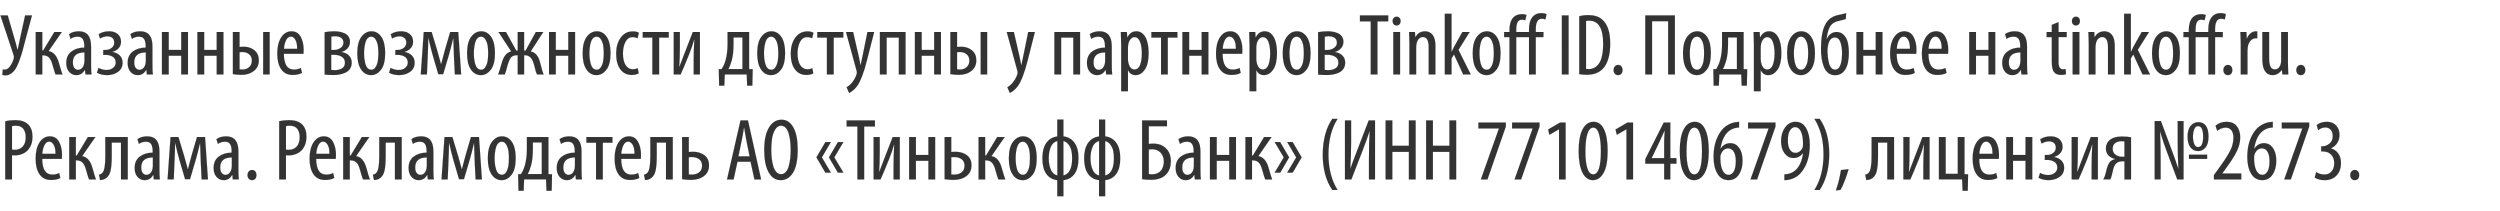 <svg width="486.257" height="41" viewBox="0 0 486.257 41" xmlns="http://www.w3.org/2000/svg"><g fill="#333" stroke="#000"><path d="M.085 2.992H1.5l1.362 4.7q.204.647.528 1.993h.05q.086-.324.23-1.073.146-.75.197-.954l1.021-4.666h1.329l-1.38 5.143q-.034.12-.213.809-.178.69-.28 1.047-.103.358-.29.962-.187.605-.392 1.107-.204.503-.425.945-.392.767-.963 1.21-.57.442-1.2.442-.392 0-.613-.085l.068-1.056q.17.034.358.034.613 0 1.08-.672.47-.673.708-1.473.102-.29-.017-.664zM6.948 6.228h1.277v3.576h.187l2.163-3.576h1.448L9.45 9.94q1.448.239 2.01 2.333.476 1.703.68 2.197h-1.344q-.17-.409-.597-1.924-.238-.903-.655-1.346-.417-.442-1.184-.442h-.136v3.712H6.948zM17.71 9.02v3.577q0 1.345.086 1.873H16.62l-.085-.868h-.05q-.563 1.004-1.636 1.004-.851 0-1.404-.647-.554-.647-.554-1.703 0-1.464.996-2.222.997-.758 2.512-.775v-.255q0-.903-.29-1.388-.289-.486-1.021-.486-.75 0-1.362.426l-.29-.92q.766-.544 1.924-.544 2.35 0 2.35 2.929zm-1.277 2.845v-1.67q-2.265 0-2.265 1.925 0 .75.298 1.107t.707.357q.443 0 .766-.323.324-.324.443-.92.051-.221.051-.476zM20.077 10.672l.017-.953h.443q.664 0 1.175-.392.511-.391.511-1.039 0-.596-.366-.91-.366-.316-.945-.316-.698 0-1.465.426l-.255-.834q.851-.562 2.043-.562 1.022 0 1.66.545.64.545.64 1.498 0 .732-.469 1.243-.468.511-1.218.715v.018q.886.136 1.44.68.553.546.553 1.397 0 1.158-.894 1.788-.894.63-2.137.63-1.107 0-1.942-.46l.29-.936q.783.409 1.55.409.8 0 1.302-.418.503-.417.503-1.013 0-.783-.58-1.15-.578-.366-1.379-.366zM29.648 9.02v3.577q0 1.345.085 1.873h-1.175l-.085-.868h-.051q-.562 1.004-1.635 1.004-.852 0-1.405-.647t-.553-1.703q0-1.464.996-2.222t2.512-.775v-.255q0-.903-.29-1.388-.29-.486-1.022-.486-.749 0-1.362.426l-.29-.92q.767-.544 1.925-.544 2.35 0 2.35 2.929zm-1.277 2.845v-1.67q-2.265 0-2.265 1.925 0 .75.298 1.107t.706.357q.443 0 .767-.323.323-.324.443-.92.05-.221.05-.476zM31.504 6.228h1.311v3.49h2.435v-3.49h1.312v8.242H35.25v-3.627h-2.435v3.627h-1.311zM38.4 6.228h1.312v3.49h2.435v-3.49h1.311v8.242h-1.31v-3.627h-2.436v3.627h-1.311zM45.298 6.228h1.294V9.14q.409-.051.783-.051 1.26 0 2.112.698.851.698.851 1.941 0 1.295-.92 2.027-.97.8-2.434.8-.835 0-1.686-.136zm1.294 3.917v3.337q.306.051.579.051.766 0 1.294-.476.528-.477.528-1.26 0-.801-.536-1.244-.537-.442-1.32-.442-.205 0-.545.034zm4.598-3.917h1.26v8.242h-1.26zM59.023 10.468H55.21q.017 3.065 1.941 3.065.783 0 1.362-.306l.222.954q-.699.391-1.822.391-1.448 0-2.214-1.098-.767-1.099-.767-3.04 0-1.992.767-3.167.766-1.175 2.01-1.175 1.174 0 1.762 1.047.587 1.047.587 2.58 0 .34-.034.75zm-3.797-.97h2.571q.017-1.159-.349-1.772t-.877-.613q-.596 0-.945.724-.35.724-.4 1.66zM63.144 14.504V6.262q.903-.17 1.856-.17.562 0 1.065.093.502.094.97.307.469.213.75.63.28.417.28 1.013 0 .715-.46 1.243-.459.528-1.174.715v.035q.92.153 1.447.69.528.536.528 1.37 0 .681-.323 1.175-.324.494-.877.75-.554.255-1.141.366-.588.11-1.235.11-.868 0-1.686-.085zm1.294-7.39v2.605h.58q.664 0 1.226-.392.562-.391.562-1.005 0-1.277-1.703-1.277-.256 0-.665.068zm-.017 3.541v2.947q.46.05.665.05.851 0 1.43-.348.579-.35.579-1.116 0-.766-.622-1.15-.621-.383-1.49-.383zM72.187 14.606h-.017q-1.175 0-1.925-1.081-.749-1.081-.749-3.159 0-2.129.8-3.202.8-1.072 1.959-1.072 1.175 0 1.916 1.081.74 1.081.74 3.159 0 2.197-.808 3.235-.81 1.04-1.916 1.04zm.034-1.039h.017q.528 0 .851-.562.324-.561.417-1.226.094-.664.094-1.43 0-.766-.094-1.422-.093-.656-.425-1.226-.332-.57-.877-.57-.409 0-.707.314-.298.316-.434.835-.136.52-.196 1.022t-.06 1.047q0 .579.06 1.09.06.51.204 1.022.145.51.435.808.29.298.715.298zM76.887 10.672l.017-.953h.443q.664 0 1.175-.392.51-.391.51-1.039 0-.596-.366-.91-.366-.316-.945-.316-.698 0-1.464.426L76 6.654q.852-.562 2.044-.562 1.022 0 1.66.545.639.545.639 1.498 0 .732-.469 1.243-.468.511-1.217.715v.018q.885.136 1.439.68.553.546.553 1.397 0 1.158-.894 1.788-.894.63-2.137.63-1.107 0-1.941-.46l.29-.936q.783.409 1.549.409.8 0 1.303-.418.502-.417.502-1.013 0-.783-.579-1.15-.579-.366-1.38-.366zM81.842 14.47l.58-8.242h1.532l1.09 3.61q.408 1.396.732 2.64h.034q.426-1.686.698-2.64l1.056-3.61h1.567l.562 8.242h-1.226l-.17-3.542q-.086-1.754-.12-3.474h-.034q-.426 1.788-.817 3.167l-1.124 3.798h-.954l-1.073-3.661q-.442-1.584-.834-3.304h-.051q0 1.192-.102 3.542l-.154 3.474zM93.541 14.606h-.017q-1.175 0-1.924-1.081-.75-1.081-.75-3.159 0-2.129.801-3.202.8-1.072 1.958-1.072 1.175 0 1.916 1.081.741 1.081.741 3.159 0 2.197-.809 3.235-.809 1.04-1.916 1.04zm.034-1.039h.017q.528 0 .852-.562.323-.561.417-1.226.094-.664.094-1.43 0-.766-.094-1.422-.094-.656-.426-1.226-.332-.57-.877-.57-.408 0-.706.314-.298.316-.435.835-.136.52-.195 1.022-.06.502-.06 1.047 0 .579.06 1.09.06.51.204 1.022.145.51.434.808.29.298.715.298zM96.964 6.228h1.448l2.01 3.627h.272V6.228h1.243v3.627h.29l1.992-3.627h1.447l-2.452 3.78q1.396.273 1.856 2.248.375 1.584.664 2.214h-1.277q-.255-.443-.562-1.822-.272-1.039-.715-1.473-.443-.434-1.107-.434h-.136v3.729h-1.243v-3.73h-.137q-.817 0-1.166.426-.35.426-.69 1.567-.306 1.26-.528 1.737h-1.277q.153-.324.681-2.146.545-2.043 1.856-2.316zM106.79 6.228h1.311v3.49h2.435v-3.49h1.312v8.242h-1.312v-3.627h-2.435v3.627h-1.311zM116.02 14.606h-.017q-1.175 0-1.924-1.081-.75-1.081-.75-3.159 0-2.129.8-3.202.801-1.072 1.959-1.072 1.175 0 1.916 1.081.74 1.081.74 3.159 0 2.197-.808 3.235-.81 1.04-1.916 1.04zm.034-1.039h.017q.528 0 .851-.562.324-.561.418-1.226.093-.664.093-1.43 0-.766-.093-1.422-.094-.656-.426-1.226-.332-.57-.877-.57-.409 0-.707.314-.298.316-.434.835-.136.52-.196 1.022t-.06 1.047q0 .579.06 1.09.06.51.204 1.022.145.51.435.808.29.298.715.298zM124.04 13.26l.188 1.006q-.528.306-1.362.306-1.38 0-2.197-1.081-.818-1.082-.818-3.091 0-1.84.877-3.065.877-1.226 2.376-1.226.732 0 1.158.272l-.255 1.056q-.443-.221-.937-.221-.937 0-1.422.928-.485.928-.485 2.256 0 1.448.52 2.265.518.817 1.421.817.51 0 .937-.221zM125.011 6.228h5.058v1.09h-1.873v7.152h-1.312V7.318h-1.873zM131.04 6.228h1.192v2.827q0 2.435-.12 3.95h.034q.273-.783 1.227-3.218l1.379-3.56h1.38v8.243h-1.21v-2.725q0-1.975.136-4.019h-.05q-.341 1.244-.988 2.861-1.022 2.555-1.635 3.883h-1.345zM141.513 6.228h4.189v7.22l.698.017-.068 3.202h-1.005l-.085-2.197h-4.274l-.086 2.197h-1.004l-.068-3.202.545-.017q.527-.8.783-1.754.375-1.38.375-3.065zm1.158 1.056v1.209q0 2.026-.358 3.27-.256.97-.647 1.668h2.742V7.284zM149.976 14.606h-.017q-1.175 0-1.924-1.081-.75-1.081-.75-3.159 0-2.129.8-3.202.801-1.072 1.96-1.072 1.174 0 1.915 1.081.74 1.081.74 3.159 0 2.197-.808 3.235-.809 1.04-1.916 1.04zm.034-1.039h.017q.528 0 .852-.562.323-.561.417-1.226.093-.664.093-1.43 0-.766-.093-1.422-.094-.656-.426-1.226-.332-.57-.877-.57-.409 0-.707.314-.298.316-.434.835-.136.52-.196 1.022t-.06 1.047q0 .579.06 1.09.06.51.205 1.022.144.51.434.808.29.298.715.298zM157.997 13.26l.187 1.006q-.528.306-1.362.306-1.38 0-2.197-1.081-.817-1.082-.817-3.091 0-1.84.877-3.065.877-1.226 2.375-1.226.732 0 1.158.272l-.255 1.056q-.443-.221-.937-.221-.936 0-1.422.928-.485.928-.485 2.256 0 1.448.52 2.265.519.817 1.421.817.511 0 .937-.221zM158.967 6.228h5.058v1.09h-1.873v7.152h-1.311V7.318h-1.874zM164.553 6.228h1.38l1.09 4.734q.084.358.187.92.102.562.153.783h.034q.102-.562.358-1.686l.97-4.751h1.294l-1.345 5.296q-.97 3.917-2.043 5.313-.682.869-1.482 1.243l-.477-1.107q.647-.374 1.158-1.038.494-.648.75-1.397.085-.238.085-.409 0-.204-.034-.306zM171.143 6.228h4.99v8.242h-1.311V7.318h-2.367v7.152h-1.312zM177.955 6.228h1.311v3.49h2.435v-3.49h1.312v8.242H181.7v-3.627h-2.435v3.627h-1.311zM184.852 6.228h1.294V9.14q.409-.051.783-.051 1.26 0 2.112.698.851.698.851 1.941 0 1.295-.92 2.027-.97.8-2.434.8-.835 0-1.686-.136zm1.294 3.917v3.337q.307.051.579.051.766 0 1.294-.476.528-.477.528-1.26 0-.801-.536-1.244-.537-.442-1.32-.442-.204 0-.545.034zm4.598-3.917h1.26v8.242h-1.26zM195.819 6.228h1.379l1.09 4.734q.085.358.187.92t.153.783h.035q.102-.562.357-1.686l.97-4.751h1.295l-1.345 5.296q-.971 3.917-2.044 5.313-.681.869-1.481 1.243l-.477-1.107q.647-.374 1.158-1.038.494-.648.75-1.397.084-.238.084-.409 0-.204-.034-.306zM205.083 6.228h4.99v8.242h-1.312V7.318h-2.367v7.152h-1.311zM216.237 9.02v3.577q0 1.345.085 1.873h-1.175l-.085-.868h-.051q-.562 1.004-1.635 1.004-.852 0-1.405-.647-.554-.647-.554-1.703 0-1.464.997-2.222.996-.758 2.511-.775v-.255q0-.903-.29-1.388-.289-.486-1.02-.486-.75 0-1.363.426l-.29-.92q.767-.544 1.925-.544 2.35 0 2.35 2.929zm-1.278 2.845v-1.67q-2.264 0-2.264 1.925 0 .75.298 1.107t.706.357q.443 0 .767-.323.323-.324.442-.92.051-.221.051-.476zM218.076 17.74V8.8q0-.256-.068-2.572h1.175l.068 1.039h.034q.596-1.175 1.737-1.175 1.107 0 1.745 1.115.639 1.115.639 3.125 0 2.146-.74 3.21-.742 1.064-1.797 1.064-1.005 0-1.448-.936h-.034v4.07zm1.311-8.396v2.112q0 .409.068.681.307 1.38 1.192 1.38.766 0 1.107-.886.34-.886.34-2.265 0-1.396-.357-2.273-.358-.877-1.09-.877-.443 0-.8.46-.358.46-.409 1.038-.051.204-.051.63zM223.95 6.228h5.059v1.09h-1.874v7.152h-1.31V7.318h-1.874zM229.98 6.228h1.31v3.49h2.436v-3.49h1.31v8.242h-1.31v-3.627h-2.436v3.627h-1.31zM241.61 10.468h-3.814q.017 3.065 1.94 3.065.784 0 1.363-.306l.222.954q-.699.391-1.823.391-1.447 0-2.213-1.098-.767-1.099-.767-3.04 0-1.992.767-3.167.766-1.175 2.01-1.175 1.174 0 1.762 1.047.587 1.047.587 2.58 0 .34-.034.75zm-3.797-.97h2.571q.017-1.159-.35-1.772-.365-.613-.876-.613-.596 0-.945.724-.35.724-.4 1.66zM243.04 17.74V8.8q0-.256-.068-2.572h1.175l.069 1.039h.034q.596-1.175 1.737-1.175 1.107 0 1.745 1.115.639 1.115.639 3.125 0 2.146-.741 3.21-.74 1.064-1.797 1.064-1.004 0-1.447-.936h-.034v4.07zm1.312-8.396v2.112q0 .409.068.681.306 1.38 1.192 1.38.766 0 1.107-.886.34-.886.34-2.265 0-1.396-.357-2.273-.358-.877-1.09-.877-.443 0-.8.46-.358.46-.41 1.038-.05.204-.05.63zM252.185 14.606h-.017q-1.175 0-1.924-1.081-.75-1.081-.75-3.159 0-2.129.801-3.202.8-1.072 1.958-1.072 1.175 0 1.916 1.081.74 1.081.74 3.159 0 2.197-.808 3.235-.809 1.04-1.916 1.04zm.034-1.039h.017q.528 0 .852-.562.323-.561.417-1.226.094-.664.094-1.43 0-.766-.094-1.422-.094-.656-.426-1.226-.332-.57-.877-.57-.408 0-.706.314-.298.316-.435.835-.136.52-.196 1.022t-.06 1.047q0 .579.06 1.09.06.51.205 1.022.145.51.434.808.29.298.715.298zM256.374 14.504V6.262q.903-.17 1.857-.17.562 0 1.064.093.502.094.97.307.469.213.75.63.28.417.28 1.013 0 .715-.459 1.243-.46.528-1.175.715v.035q.92.153 1.448.69.527.536.527 1.37 0 .681-.323 1.175-.324.494-.877.75-.554.255-1.141.366-.588.11-1.235.11-.868 0-1.686-.085zm1.295-7.39v2.605h.579q.664 0 1.226-.392.562-.391.562-1.005 0-1.277-1.703-1.277-.256 0-.664.068zm-.017 3.541v2.947q.46.05.664.05.851 0 1.43-.348.58-.35.58-1.116 0-.766-.622-1.15-.622-.383-1.49-.383zM266.609 14.47V4.167h-2.095V2.992h5.5v1.175h-2.094V14.47zM272.314 14.47h-1.312V6.228h1.312zm-.681-9.52h-.017q-.324 0-.537-.238-.213-.238-.213-.613 0-.374.222-.613.221-.238.545-.238.357 0 .57.23.213.23.213.621 0 .392-.213.622-.213.23-.57.23zM274.136 14.47V8.357q0-.562-.034-1.278-.034-.715-.034-.851h1.14l.069.988h.034q.613-1.124 1.89-1.124.903 0 1.448.698.545.698.545 2.146v5.534h-1.312V9.157q0-1.958-1.14-1.958-.426 0-.776.349-.349.349-.45.996-.069.255-.069.732v5.194zM282.327 2.686v7.373h.034q.392-.834.443-.92l1.635-2.911h1.413l-2.18 3.474 2.384 4.768h-1.464l-1.788-3.883-.477.767v3.116h-1.311V2.686zM289.139 14.606h-.017q-1.175 0-1.925-1.081-.749-1.081-.749-3.159 0-2.129.8-3.202.8-1.072 1.959-1.072 1.175 0 1.915 1.081.741 1.081.741 3.159 0 2.197-.809 3.235-.809 1.04-1.915 1.04zm.034-1.039h.017q.528 0 .851-.562.324-.561.417-1.226.094-.664.094-1.43 0-.766-.094-1.422-.093-.656-.425-1.226-.332-.57-.877-.57-.41 0-.707.314-.298.316-.434.835-.137.52-.196 1.022-.06.502-.06 1.047 0 .579.06 1.09.06.51.204 1.022.145.51.434.808.29.298.716.298zM298.709 14.47h-1.311V7.216h-2.487v7.254h-1.31V7.216h-1.04v-.988h1.04v-.409q0-1.618.749-2.418.613-.647 1.702-.647.477 0 .852.153l-.239 1.039q-.272-.12-.63-.12-.613 0-.868.495-.256.493-.256 1.481v.426h2.487v-.511q0-1.652.732-2.47.63-.697 1.652-.697.613 0 1.022.204l-.205 1.022q-.34-.137-.732-.137-1.158 0-1.158 2.061v.528h1.499v.988h-1.499zM303.784 2.992h1.31V14.47h-1.31zM307.172 14.419V3.163q.716-.222 1.772-.222 1.72 0 2.69.869 1.55 1.345 1.55 4.649 0 3.337-1.38 4.853-1.106 1.226-3.167 1.226-.937 0-1.465-.12zm1.312-10.337v9.332q.187.034.494.034.579 0 1.055-.23.477-.23.903-.766.426-.536.656-1.541.23-1.005.23-2.418 0-4.479-2.725-4.479-.392 0-.613.068zM314.716 14.606h-.017q-.357 0-.604-.272-.247-.273-.247-.715 0-.426.255-.707.256-.281.613-.281.392 0 .63.272.239.273.239.716 0 .46-.23.723-.23.264-.639.264zM320.012 2.992h5.756V14.47h-1.31V4.133h-3.134V14.47h-1.312zM330.043 14.606h-.017q-1.175 0-1.925-1.081-.749-1.081-.749-3.159 0-2.129.8-3.202.8-1.072 1.959-1.072 1.175 0 1.916 1.081.74 1.081.74 3.159 0 2.197-.809 3.235-.808 1.04-1.915 1.04zm.034-1.039h.017q.528 0 .851-.562.324-.561.417-1.226.094-.664.094-1.43 0-.766-.094-1.422-.093-.656-.425-1.226-.332-.57-.877-.57-.409 0-.707.314-.298.316-.434.835-.136.52-.196 1.022t-.06 1.047q0 .579.06 1.09.06.51.204 1.022.145.51.435.808.289.298.715.298zM334.947 6.228h4.19v7.22l.697.017-.068 3.202h-1.004l-.086-2.197h-4.274l-.085 2.197h-1.005l-.068-3.202.545-.017q.528-.8.783-1.754.375-1.38.375-3.065zm1.158 1.056v1.209q0 2.026-.358 3.27-.255.97-.647 1.668h2.742V7.284zM341.146 17.74V8.8q0-.256-.068-2.572h1.175l.068 1.039h.034q.596-1.175 1.737-1.175 1.107 0 1.745 1.115.639 1.115.639 3.125 0 2.146-.74 3.21-.742 1.064-1.797 1.064-1.005 0-1.448-.936h-.034v4.07zm1.311-8.396v2.112q0 .409.068.681.307 1.38 1.192 1.38.766 0 1.107-.886.34-.886.34-2.265 0-1.396-.357-2.273-.358-.877-1.09-.877-.443 0-.8.46-.358.46-.409 1.038-.051.204-.051.63zM350.29 14.606h-.017q-1.175 0-1.924-1.081-.75-1.081-.75-3.159 0-2.129.801-3.202.8-1.072 1.959-1.072 1.175 0 1.915 1.081.741 1.081.741 3.159 0 2.197-.809 3.235-.809 1.04-1.916 1.04zm.034-1.039h.017q.528 0 .852-.562.323-.561.417-1.226.094-.664.094-1.43 0-.766-.094-1.422-.094-.656-.426-1.226-.332-.57-.877-.57-.408 0-.706.314-.298.316-.435.835-.136.52-.195 1.022-.06.502-.06 1.047 0 .579.06 1.09.06.51.204 1.022.145.51.434.808.29.298.715.298zM359.077 2.55l-.068 1.14q-.187.086-.732.213-.545.128-.766.196-1.192.239-1.72 1.346-.392.902-.511 2.145h.051q.204-.579.715-.97.511-.392 1.158-.392 1.09 0 1.746.988.655.987.655 3.065 0 2.128-.706 3.235-.707 1.107-1.967 1.107-.8 0-1.371-.468-.57-.468-.852-1.26-.28-.792-.4-1.592-.119-.8-.119-1.72 0-3.185.783-4.7.716-1.482 2.3-1.89.17-.052.868-.197.698-.144.936-.246zm-.783 7.85v-.017q0-.51-.06-.988-.06-.477-.195-.987-.137-.511-.435-.818-.298-.306-.706-.306-.8 0-1.175.92-.273.714-.273 1.753 0 .477.051.988.051.51.188 1.15.136.638.45 1.047.316.408.776.408.425 0 .715-.323.29-.324.426-.852.136-.527.187-.996.051-.468.051-.979zM361.087 6.228h1.311v3.49h2.435v-3.49h1.312v8.242h-1.312v-3.627h-2.435v3.627h-1.311zM372.718 10.468h-3.815q.017 3.065 1.942 3.065.783 0 1.362-.306l.221.954q-.698.391-1.822.391-1.447 0-2.214-1.098-.766-1.099-.766-3.04 0-1.992.766-3.167.767-1.175 2.01-1.175 1.175 0 1.762 1.047.588 1.047.588 2.58 0 .34-.034.75zm-3.798-.97h2.572q.017-1.159-.35-1.772-.365-.613-.876-.613-.596 0-.945.724-.35.724-.4 1.66zM378.9 10.468h-3.815q.017 3.065 1.941 3.065.784 0 1.363-.306l.22.954q-.697.391-1.821.391-1.448 0-2.214-1.098-.766-1.099-.766-3.04 0-1.992.766-3.167.766-1.175 2.01-1.175 1.174 0 1.762 1.047.587 1.047.587 2.58 0 .34-.034.75zm-3.798-.97h2.571q.017-1.159-.349-1.772t-.877-.613q-.596 0-.945.724t-.4 1.66zM383.02 6.228h1.312v3.49h2.435v-3.49h1.311v8.242h-1.311v-3.627h-2.435v3.627h-1.312zM394.26 9.02v3.577q0 1.345.085 1.873h-1.175l-.085-.868h-.051q-.562 1.004-1.635 1.004-.852 0-1.405-.647-.554-.647-.554-1.703 0-1.464.997-2.222.996-.758 2.512-.775v-.255q0-.903-.29-1.388-.29-.486-1.022-.486-.749 0-1.362.426l-.29-.92q.767-.544 1.925-.544 2.35 0 2.35 2.929zm-1.277 2.845v-1.67q-2.265 0-2.265 1.925 0 .75.298 1.107t.706.357q.443 0 .767-.323.323-.324.442-.92.052-.221.052-.476zM399.079 4.831l1.311-.527v1.924h1.584v.988h-1.584v4.904q0 1.362.852 1.362.323 0 .528-.05l.068 1.004q-.375.136-.97.136-.87 0-1.295-.494-.494-.545-.494-2.077V7.216h-1.005v-.988h1.005zM404.443 14.47h-1.311V6.228h1.311zm-.681-9.52h-.017q-.324 0-.536-.238-.213-.238-.213-.613 0-.374.221-.613.221-.238.545-.238.358 0 .57.23.213.23.213.621 0 .392-.212.622-.213.23-.571.23zM406.265 14.47V8.357q0-.562-.034-1.278-.034-.715-.034-.851h1.141l.068.988h.034q.613-1.124 1.89-1.124.903 0 1.448.698.545.698.545 2.146v5.534h-1.311V9.157q0-1.958-1.141-1.958-.426 0-.775.349-.35.349-.451.996-.068.255-.068.732v5.194zM414.456 2.686v7.373h.034q.392-.834.443-.92l1.635-2.911h1.413l-2.18 3.474 2.385 4.768h-1.465l-1.788-3.883-.477.767v3.116h-1.31V2.686zM421.268 14.606h-.017q-1.175 0-1.924-1.081-.75-1.081-.75-3.159 0-2.129.8-3.202.801-1.072 1.96-1.072 1.174 0 1.915 1.081.74 1.081.74 3.159 0 2.197-.808 3.235-.81 1.04-1.916 1.04zm.034-1.039h.017q.528 0 .852-.562.323-.561.417-1.226.093-.664.093-1.43 0-.766-.093-1.422-.094-.656-.426-1.226-.332-.57-.877-.57-.409 0-.707.314-.298.316-.434.835-.136.52-.196 1.022t-.06 1.047q0 .579.06 1.09.06.51.205 1.022.144.51.434.808.29.298.715.298zM430.838 14.47h-1.31V7.216h-2.487v7.254h-1.311V7.216h-1.04v-.988h1.04v-.409q0-1.618.749-2.418.613-.647 1.703-.647.477 0 .851.153l-.238 1.039q-.273-.12-.63-.12-.613 0-.869.495-.255.493-.255 1.481v.426h2.486v-.511q0-1.652.732-2.47.63-.697 1.652-.697.613 0 1.022.204l-.204 1.022q-.34-.137-.733-.137-1.158 0-1.158 2.061v.528h1.499v.988h-1.499zM433.325 14.606h-.017q-.358 0-.605-.272-.247-.273-.247-.715 0-.426.256-.707.255-.281.613-.281.391 0 .63.272.238.273.238.716 0 .46-.23.723-.23.264-.638.264zM435.828 14.47V8.357q0-.41-.034-1.218-.034-.809-.034-.911h1.175l.068 1.294h.034q.204-.613.69-1.022.485-.408 1.047-.408.187 0 .273.017v1.345q-.086-.017-.273-.017-.613 0-1.047.494-.434.494-.537 1.226-.05.34-.05.75v4.563zM445.007 6.228v5.994q0 .545.034 1.388l.034.86h-1.141l-.102-.868h-.034q-.222.374-.69.69-.468.314-1.064.314-2.01 0-2.01-3.167V6.228h1.311v5.023q0 1.073.239 1.66.238.588.868.588.511 0 .81-.357.297-.358.365-.75.068-.29.068-.732V6.228zM447.51 14.606h-.017q-.358 0-.605-.272-.246-.273-.246-.715 0-.426.255-.707.255-.281.613-.281.392 0 .63.272.239.273.239.716 0 .46-.23.723-.23.264-.639.264z" stroke-width=".017"/></g><g fill="#333" stroke="#000"><path d="M1.022 34.9V23.593q.851-.222 1.907-.222 1.703 0 2.554.835.835.834.835 2.384 0 1.43-.698 2.35-.443.613-1.175.945-.733.332-1.533.332-.392 0-.579-.017v4.7zm1.311-10.37v4.58q.307.034.528.034.988 0 1.567-.638.579-.64.579-1.831 0-.988-.46-1.61-.46-.62-1.482-.62-.443 0-.732.084zM12.023 30.898H8.208q.017 3.065 1.941 3.065.784 0 1.363-.306l.221.954q-.698.391-1.822.391-1.447 0-2.214-1.098-.766-1.099-.766-3.04 0-1.992.766-3.167.767-1.175 2.01-1.175 1.175 0 1.762 1.047.588 1.047.588 2.58 0 .34-.034.75zm-3.798-.97h2.572q.017-1.159-.35-1.772-.366-.613-.877-.613-.596 0-.945.724t-.4 1.66zM13.47 26.658h1.277v3.576h.188l2.162-3.576h1.448l-2.572 3.712q1.448.239 2.01 2.333.477 1.703.681 2.197h-1.345q-.17-.409-.596-1.924-.239-.903-.656-1.346-.417-.442-1.183-.442h-.137V34.9H13.47zM20.486 26.658h4.36V34.9h-1.312v-7.17H21.73v2.623q0 1.976-.272 3.014-.273 1.04-1.107 1.448-.409.204-.886.204l-.221-1.039q.409-.068.681-.374.562-.562.562-3.168zM31.01 29.45v3.577q0 1.345.085 1.873H29.92l-.085-.868h-.051q-.562 1.004-1.635 1.004-.851 0-1.405-.647-.553-.647-.553-1.703 0-1.464.996-2.222t2.512-.775v-.255q0-.903-.29-1.388-.29-.486-1.021-.486-.75 0-1.363.426l-.29-.92q.767-.544 1.925-.544 2.35 0 2.35 2.929zm-1.277 2.845v-1.67q-2.265 0-2.265 1.925 0 .75.298 1.107t.707.357q.443 0 .766-.323.324-.324.443-.92.051-.221.051-.476zM32.594 34.9l.579-8.242h1.532l1.09 3.61q.41 1.396.733 2.64h.034q.425-1.686.698-2.64l1.056-3.61h1.566l.562 8.242h-1.226l-.17-3.542q-.085-1.754-.12-3.474h-.033q-.426 1.788-.818 3.167l-1.124 3.798H36l-1.073-3.661q-.443-1.584-.835-3.304h-.05q0 1.192-.103 3.542l-.153 3.474zM46.37 29.45v3.577q0 1.345.086 1.873H45.28l-.086-.868h-.05q-.563 1.004-1.635 1.004-.852 0-1.405-.647-.554-.647-.554-1.703 0-1.464.996-2.222.997-.758 2.512-.775v-.255q0-.903-.29-1.388-.289-.486-1.021-.486-.75 0-1.362.426l-.29-.92q.766-.544 1.924-.544 2.35 0 2.35 2.929zm-1.277 2.845v-1.67q-2.265 0-2.265 1.925 0 .75.298 1.107t.707.357q.443 0 .766-.323.324-.324.443-.92.051-.221.051-.476zM49.01 35.036h-.017q-.358 0-.605-.272-.246-.273-.246-.715 0-.426.255-.707.255-.281.613-.281.392 0 .63.272.238.273.238.716 0 .46-.23.723-.23.264-.638.264zM54.306 34.9V23.593q.852-.222 1.907-.222 1.703 0 2.555.835.834.834.834 2.384 0 1.43-.698 2.35-.443.613-1.175.945-.732.332-1.533.332-.391 0-.579-.017v4.7zm1.311-10.37v4.58q.307.034.528.034.988 0 1.567-.638.579-.64.579-1.831 0-.988-.46-1.61-.46-.62-1.481-.62-.443 0-.733.084zM65.307 30.898h-3.815q.017 3.065 1.942 3.065.783 0 1.362-.306l.221.954q-.698.391-1.822.391-1.447 0-2.213-1.098-.767-1.099-.767-3.04 0-1.992.767-3.167.766-1.175 2.009-1.175 1.175 0 1.762 1.047.588 1.047.588 2.58 0 .34-.034.75zm-3.798-.97h2.572q.017-1.159-.35-1.772-.365-.613-.876-.613-.596 0-.945.724-.35.724-.4 1.66zM66.754 26.658h1.278v3.576h.187l2.163-3.576h1.447l-2.571 3.712q1.447.239 2.01 2.333.476 1.703.68 2.197h-1.345q-.17-.409-.596-1.924-.238-.903-.656-1.346-.417-.442-1.183-.442h-.136V34.9h-1.278zM73.77 26.658h4.36V34.9h-1.311v-7.17h-1.805v2.623q0 1.976-.273 3.014-.272 1.04-1.107 1.448-.408.204-.885.204l-.222-1.039q.409-.068.681-.374.562-.562.562-3.168zM84.294 29.45v3.577q0 1.345.086 1.873h-1.175l-.086-.868h-.05q-.563 1.004-1.635 1.004-.852 0-1.405-.647-.554-.647-.554-1.703 0-1.464.996-2.222.997-.758 2.512-.775v-.255q0-.903-.29-1.388-.289-.486-1.021-.486-.75 0-1.362.426l-.29-.92q.766-.544 1.924-.544 2.35 0 2.35 2.929zm-1.277 2.845v-1.67q-2.265 0-2.265 1.925 0 .75.298 1.107t.707.357q.443 0 .766-.323.324-.324.443-.92.051-.221.051-.476zM85.878 34.9l.58-8.242h1.532l1.09 3.61q.408 1.396.732 2.64h.034q.426-1.686.698-2.64l1.056-3.61h1.567l.562 8.242h-1.226l-.17-3.542q-.086-1.754-.12-3.474h-.034q-.426 1.788-.817 3.167l-1.124 3.798h-.954l-1.073-3.661q-.443-1.584-.834-3.304h-.051q0 1.192-.103 3.542L87.07 34.9zM97.577 35.036h-.017q-1.175 0-1.924-1.081-.75-1.081-.75-3.159 0-2.129.801-3.202.8-1.072 1.958-1.072 1.175 0 1.916 1.081.74 1.081.74 3.159 0 2.197-.808 3.235-.809 1.04-1.916 1.04zm.034-1.039h.017q.528 0 .852-.562.323-.561.417-1.226.094-.664.094-1.43 0-.766-.094-1.422-.094-.656-.426-1.226-.332-.57-.877-.57-.408 0-.706.314-.298.316-.435.835-.136.52-.196 1.022t-.06 1.047q0 .579.06 1.09.06.51.205 1.022.145.51.434.808.29.298.715.298zM102.482 26.658h4.189v7.22l.698.017-.068 3.202h-1.005l-.085-2.197h-4.274l-.085 2.197h-1.005l-.068-3.202.545-.017q.528-.8.783-1.754.375-1.38.375-3.065zm1.158 1.056v1.209q0 2.026-.358 3.27-.255.97-.647 1.668h2.742v-6.147zM113.108 29.45v3.577q0 1.345.085 1.873h-1.175l-.085-.868h-.051q-.562 1.004-1.635 1.004-.851 0-1.405-.647-.553-.647-.553-1.703 0-1.464.996-2.222t2.512-.775v-.255q0-.903-.29-1.388-.29-.486-1.022-.486-.749 0-1.362.426l-.29-.92q.767-.544 1.925-.544 2.35 0 2.35 2.929zm-1.277 2.845v-1.67q-2.265 0-2.265 1.925 0 .75.298 1.107t.707.357q.442 0 .766-.323.323-.324.443-.92.05-.221.05-.476zM114.061 26.658h5.058v1.09h-1.873V34.9h-1.311v-7.152h-1.874zM124.637 30.898h-3.815q.017 3.065 1.941 3.065.784 0 1.363-.306l.221.954q-.698.391-1.822.391-1.447 0-2.214-1.098-.766-1.099-.766-3.04 0-1.992.766-3.167.767-1.175 2.01-1.175 1.175 0 1.762 1.047.588 1.047.588 2.58 0 .34-.034.75zm-3.798-.97h2.572q.017-1.159-.35-1.772-.366-.613-.877-.613-.596 0-.945.724t-.4 1.66zM126.493 26.658h4.36V34.9h-1.312v-7.17h-1.805v2.623q0 1.976-.273 3.014-.272 1.04-1.106 1.448-.41.204-.886.204l-.221-1.039q.408-.068.68-.374.563-.562.563-3.168zM132.674 26.658h1.295v2.912q.119 0 .391-.026.273-.025.392-.025 1.362 0 2.256.672.894.673.894 1.984 0 1.278-.92 2.01-.97.8-2.622.8-.834 0-1.686-.136zm1.295 3.917v3.354q.408.034.579.034.868 0 1.439-.442.57-.443.57-1.295 0-.851-.579-1.268-.579-.417-1.464-.417-.205 0-.545.034zM145.991 31.46h-2.554l-.75 3.44h-1.277l2.623-11.478h1.447l2.555 11.478h-1.294zm-2.367-1.056h2.18l-.596-2.912q-.17-.834-.46-2.622h-.051q-.255 1.6-.477 2.64zM151.85 35.036h-.018q-1.464 0-2.324-1.524-.86-1.524-.86-4.368 0-2.793.92-4.325.919-1.533 2.452-1.533 1.464 0 2.298 1.524.835 1.524.835 4.266 0 3.048-.911 4.504-.911 1.456-2.393 1.456zm.067-1.158h.017q.528 0 .903-.417t.579-1.132q.204-.716.29-1.499.085-.783.085-1.703 0-.868-.086-1.643-.085-.775-.289-1.49-.204-.715-.588-1.133-.383-.417-.91-.417-.699 0-1.15.75-.451.749-.605 1.745-.153.996-.153 2.205 0 .903.094 1.695.093.791.298 1.498.204.707.596 1.124.391.417.92.417zM161.607 27.629l-1.754 2.98 1.754 2.963h-1.073l-1.737-2.963 1.754-2.98zm2.435 0l-1.77 2.98 1.77 2.963h-1.073l-1.737-2.963 1.754-2.98zM166.767 34.9V24.597h-2.095v-1.175h5.5v1.175h-2.094V34.9zM169.917 26.658h1.192v2.827q0 2.435-.119 3.95h.034q.273-.783 1.226-3.218l1.38-3.56h1.379V34.9h-1.21v-2.725q0-1.975.137-4.019h-.051q-.34 1.244-.988 2.861-1.021 2.555-1.634 3.883h-1.346zM176.831 26.658h1.311v3.49h2.436v-3.49h1.31V34.9h-1.31v-3.627h-2.436V34.9h-1.31zM183.728 26.658h1.294v2.912q.12 0 .392-.026.272-.025.391-.025 1.363 0 2.257.672.894.673.894 1.984 0 1.278-.92 2.01-.97.8-2.622.8-.835 0-1.686-.136zm1.294 3.917v3.354q.409.034.58.034.868 0 1.438-.442.57-.443.57-1.295 0-.851-.578-1.268-.58-.417-1.465-.417-.204 0-.545.034zM190.335 26.658h1.277v3.576h.188l2.162-3.576h1.448l-2.571 3.712q1.447.239 2.009 2.333.477 1.703.681 2.197h-1.345q-.17-.409-.596-1.924-.239-.903-.656-1.346-.417-.442-1.183-.442h-.137V34.9h-1.277zM198.918 35.036h-.017q-1.175 0-1.924-1.081-.75-1.081-.75-3.159 0-2.129.8-3.202.801-1.072 1.96-1.072 1.174 0 1.915 1.081.74 1.081.74 3.159 0 2.197-.808 3.235-.81 1.04-1.916 1.04zm.034-1.039h.017q.528 0 .851-.562.324-.561.418-1.226.093-.664.093-1.43 0-.766-.093-1.422-.094-.656-.426-1.226-.332-.57-.877-.57-.409 0-.707.314-.298.316-.434.835-.136.52-.196 1.022t-.06 1.047q0 .579.06 1.09.06.51.205 1.022.144.51.434.808.29.298.715.298zM205.644 23.252h1.193v3.27q1.362.17 2.145 1.243.784 1.073.784 3.014 0 1.958-.767 3.031-.766 1.073-2.162 1.226v3.134h-1.193v-3.134q-1.362-.153-2.128-1.217-.766-1.065-.766-3.023 0-1.924.766-2.997t2.128-1.26zm.017 10.882v-6.71q-.902.222-1.294 1.175-.391.954-.391 2.18 0 1.226.391 2.188.392.962 1.294 1.167zm1.176-6.71v6.71q1.702-.409 1.702-3.355 0-.766-.127-1.405-.128-.639-.528-1.209-.4-.57-1.047-.74zM213.767 23.252h1.192v3.27q1.363.17 2.146 1.243.783 1.073.783 3.014 0 1.958-.766 3.031-.766 1.073-2.163 1.226v3.134h-1.192v-3.134q-1.362-.153-2.128-1.217-.767-1.065-.767-3.023 0-1.924.767-2.997.766-1.073 2.128-1.26zm.017 10.882v-6.71q-.902.222-1.294 1.175-.391.954-.391 2.18 0 1.226.391 2.188.392.962 1.294 1.167zm1.175-6.71v6.71q1.703-.409 1.703-3.355 0-.766-.127-1.405-.128-.639-.528-1.209-.4-.57-1.048-.74zM222.146 23.422h4.836v1.141h-3.542v3.44q.409-.068.868-.068 1.516 0 2.453.903.97.92.97 2.503 0 1.55-.834 2.486-.988 1.141-3.048 1.141-1.073 0-1.703-.12zm1.294 5.654v4.785q.324.051.664.051 1.107 0 1.754-.783.511-.698.511-1.703 0-1.022-.596-1.703-.647-.698-1.686-.698-.29 0-.647.051zM233.487 29.45v3.577q0 1.345.085 1.873h-1.175l-.085-.868h-.05q-.563 1.004-1.636 1.004-.851 0-1.405-.647-.553-.647-.553-1.703 0-1.464.996-2.222t2.512-.775v-.255q0-.903-.29-1.388-.289-.486-1.021-.486-.75 0-1.363.426l-.29-.92q.767-.544 1.925-.544 2.35 0 2.35 2.929zm-1.277 2.845v-1.67q-2.265 0-2.265 1.925 0 .75.298 1.107t.707.357q.443 0 .766-.323.324-.324.443-.92.051-.221.051-.476zM235.343 26.658h1.312v3.49h2.435v-3.49h1.311V34.9h-1.311v-3.627h-2.435V34.9h-1.312zM242.24 26.658h1.277v3.576h.188l2.162-3.576h1.448l-2.572 3.712q1.448.239 2.01 2.333.477 1.703.681 2.197h-1.345q-.17-.409-.596-1.924-.239-.903-.656-1.346-.417-.442-1.183-.442h-.137V34.9h-1.277zM249.699 30.609l-1.771-2.98h1.056l1.754 2.98-1.72 2.963h-1.09zm2.418 0l-1.754-2.98h1.056l1.754 2.98-1.737 2.963h-1.073zM259.133 23.116h1.022q-1.771 2.793-1.771 6.93 0 4.07 1.77 6.898h-1.02q-1.857-2.708-1.857-6.914.051-4.309 1.856-6.914zM261.602 23.422h1.192v4.104q0 2.555-.153 5.262h.034q.239-.783 1.482-4.001l2.06-5.365h1.226V34.9h-1.175v-3.968q0-3.372.137-5.415h-.034q-.273.954-1.38 3.849l-2.145 5.534h-1.244zM269.504 23.422h1.311v4.922h3.219v-4.922h1.31V34.9h-1.31v-5.364h-3.219V34.9h-1.311zM277.388 23.422h1.312v4.922h3.218v-4.922h1.311V34.9h-1.31v-5.364h-3.22V34.9h-1.31zM287.555 23.831h5.33v.783L289.309 34.9h-1.277l3.508-9.877v-.034h-3.985zM294.111 23.831h5.33v.783L295.865 34.9h-1.277l3.508-9.877v-.034h-3.985zM303.239 34.9v-9.74h-.034l-1.84 1.055-.255-1.022 2.333-1.362h1.073V34.9zM309.829 35.036h-.017q-1.294 0-2.026-1.481-.733-1.482-.733-4.172 0-2.76.767-4.224.766-1.464 2.145-1.464 1.329 0 2.027 1.49.698 1.49.698 4.163 0 2.878-.792 4.283-.792 1.405-2.069 1.405zm.051-1.124h.017q1.482 0 1.482-4.546 0-2.061-.366-3.304-.367-1.243-1.116-1.243-.766 0-1.15 1.217-.382 1.218-.382 3.33-.018 2.094.357 3.32t1.158 1.226zM316.351 34.9v-9.74h-.034l-1.839 1.055-.255-1.022 2.333-1.362h1.072V34.9zM324.883 34.9h-1.192v-3.065h-3.679v-.886l3.594-7.118h1.277v6.93h1.192v1.074h-1.192zm-3.627-4.138h2.435v-3.116q0-.716.102-2.18h-.068q-.409.97-.937 2.077l-1.532 3.185zM329.498 35.036h-.017q-1.294 0-2.027-1.481-.732-1.482-.732-4.172 0-2.76.766-4.224.767-1.464 2.146-1.464 1.328 0 2.026 1.49.699 1.49.699 4.163 0 2.878-.792 4.283-.792 1.405-2.07 1.405zm.05-1.124h.018q1.481 0 1.481-4.546 0-2.061-.366-3.304-.366-1.243-1.115-1.243-.766 0-1.15 1.217-.383 1.218-.383 3.33-.017 2.094.358 3.32.374 1.226 1.158 1.226zM338.25 23.695v1.107q-.323 0-.783.102-2.299.579-2.843 4.002h.05q.716-1.056 1.874-1.056 1.056 0 1.72.92.664.92.664 2.486 0 1.635-.724 2.707-.724 1.073-2 1.073-1.414 0-2.163-1.26-.75-1.26-.75-3.253 0-3.03 1.43-4.99.478-.68 1.201-1.131.724-.452 1.49-.605.273-.051.835-.102zm-2.043 10.32h.017q.596 0 .996-.656t.4-2.001q0-1.226-.4-1.865-.4-.638-1.08-.638-.989 0-1.448 1.192-.085.255-.085.664.017 1.635.45 2.47.435.833 1.15.833zM340.005 23.831h5.33v.783L341.759 34.9h-1.277l3.508-9.877v-.034h-3.985zM347.072 35.036v-1.124q.392 0 .817-.102.886-.221 1.516-.868 1.039-1.124 1.294-3.134h-.034q-.732.92-1.805.92-1.056 0-1.746-.903-.69-.902-.69-2.384 0-1.55.784-2.648.783-1.098 2.027-1.098 1.362 0 2.069 1.251.706 1.252.706 3.193 0 3.168-1.464 5.126-.97 1.346-2.572 1.67-.408.101-.902.101zm2.094-10.32h-.017q-.579 0-1.004.656-.426.656-.409 1.967 0 1.175.409 1.788.408.613 1.09.613.408 0 .783-.264.375-.264.579-.724.102-.204.102-.698 0-1.669-.417-2.503-.417-.834-1.116-.834zM353.935 36.944h-1.022q1.77-2.793 1.77-6.931 0-4.104-1.77-6.897h1.022q1.856 2.64 1.856 6.897-.051 4.24-1.856 6.93zM357.988 36.926l-.903.12q.681-1.908.988-3.968l1.481-.17q-.306 1.072-.766 2.273-.46 1.2-.8 1.745zM364.033 26.658h4.36V34.9h-1.312v-7.17h-1.805v2.623q0 1.976-.272 3.014-.273 1.04-1.107 1.448-.409.204-.886.204l-.221-1.039q.409-.068.681-.374.562-.562.562-3.168zM370.215 26.658h1.192v2.827q0 2.435-.12 3.95h.034q.273-.783 1.227-3.218l1.379-3.56h1.38V34.9h-1.21v-2.725q0-1.975.136-4.019h-.05q-.341 1.244-.988 2.861-1.022 2.555-1.635 3.883h-1.345zM377.128 26.658h1.312v7.152h2.35v-7.152h1.31v7.22l.7.017-.069 3.202h-1.005l-.085-2.197h-4.513zM388.776 30.898h-3.814q.017 3.065 1.941 3.065.783 0 1.362-.306l.222.954q-.698.391-1.822.391-1.448 0-2.214-1.098-.766-1.099-.766-3.04 0-1.992.766-3.167.766-1.175 2.01-1.175 1.174 0 1.762 1.047.587 1.047.587 2.58 0 .34-.034.75zm-3.797-.97h2.571q.017-1.159-.349-1.772t-.877-.613q-.596 0-.945.724-.35.724-.4 1.66zM390.224 26.658h1.311v3.49h2.435v-3.49h1.312V34.9h-1.312v-3.627h-2.435V34.9h-1.311zM397.717 31.102l.017-.953h.442q.665 0 1.175-.392.511-.391.511-1.039 0-.596-.366-.91-.366-.316-.945-.316-.698 0-1.464.426l-.256-.834q.852-.562 2.044-.562 1.021 0 1.66.545t.639 1.498q0 .732-.469 1.243-.468.511-1.217.715v.018q.885.136 1.439.68.553.546.553 1.397 0 1.158-.894 1.788-.894.63-2.137.63-1.107 0-1.941-.46l.29-.936q.782.409 1.549.409.8 0 1.302-.418.503-.417.503-1.013 0-.783-.58-1.15-.578-.366-1.379-.366zM402.945 26.658h1.192v2.827q0 2.435-.12 3.95h.035q.272-.783 1.226-3.218l1.379-3.56h1.38V34.9h-1.21v-2.725q0-1.975.137-4.019h-.052q-.34 1.244-.987 2.861-1.022 2.555-1.635 3.883h-1.345zM414.49 26.709V34.9h-1.277v-3.525h-.391q-.784 0-1.21.392-.187.17-.34.476-.153.307-.221.562-.069.256-.18.75-.11.494-.178.732-.12.392-.221.613h-1.38q.256-.426.375-.851.05-.17.162-.63.11-.46.187-.733.077-.272.23-.621.153-.35.357-.57.392-.427 1.022-.546v-.034q-.783-.153-1.303-.672-.519-.52-.519-1.354 0-1.073.834-1.72.767-.613 2.282-.613 1.09 0 1.771.153zm-1.277 3.78v-2.963q-.221-.068-.562-.068-.749 0-1.243.366-.494.367-.494 1.099t.537 1.15q.536.416 1.251.416zM427.569 23.763h.017q.954 0 1.464.707.511.706.511 2.086 0 1.447-.587 2.137-.588.69-1.44.69-.919 0-1.48-.724-.563-.724-.563-2.086 0-1.363.588-2.086.587-.724 1.49-.724zm-.051.766h-.017q-.494 0-.733.639-.238.638-.238 1.405 0 .8.247 1.422.247.621.74.621 1.005 0 1.005-2.043 0-2.044-1.004-2.044zm1.77 6.37h-3.524v-.801h3.525zm-9.042 4.001h-1.158V23.542h1.21l1.992 5.347q.92 2.435 1.396 3.967h.017q-.136-2.894-.136-5.21v-4.104h1.14V34.9h-1.225l-2.044-5.466q-.613-1.584-1.294-3.866h-.017q.12 2.146.12 5.381zM435.93 34.9h-5.313v-.851l.92-1.26q.732-1.022 1.047-1.482.315-.46.851-1.362.537-.903.758-1.66.222-.759.222-1.49 0-.937-.4-1.457t-1.167-.52q-.715 0-1.6.614l-.324-.988q.902-.75 2.162-.75 1.312 0 1.976.852.664.852.664 2.18 0 1.396-.724 2.81-.724 1.413-2.018 3.15l-.732 1.022v.034h3.678zM442.06 23.695v1.107q-.323 0-.783.102-2.299.579-2.844 4.002h.052q.715-1.056 1.873-1.056 1.056 0 1.72.92.664.92.664 2.486 0 1.635-.724 2.707-.724 1.073-2 1.073-1.414 0-2.164-1.26-.749-1.26-.749-3.253 0-3.03 1.43-4.99.477-.68 1.201-1.131.724-.452 1.49-.605.273-.051.835-.102zm-2.043 10.32h.017q.596 0 .996-.656t.4-2.001q0-1.226-.4-1.865-.4-.638-1.08-.638-.989 0-1.448 1.192-.086.255-.086.664.017 1.635.452 2.47.434.833 1.15.833zM443.815 23.831h5.33v.783L445.569 34.9h-1.277l3.508-9.877v-.034h-3.985zM450.218 34.525l.29-1.038q.765.46 1.6.46.868 0 1.388-.597.52-.596.52-1.6 0-1.073-.614-1.686-.613-.613-1.618-.613h-.306v-.988h.255q.698 0 1.346-.52.647-.519.647-1.455 0-.818-.4-1.26-.4-.443-1.065-.443-.647 0-1.38.528l-.272-.988q.767-.63 1.976-.63 1.14 0 1.796.715.656.715.656 1.822 0 .852-.426 1.55-.426.698-1.226 1.056v.034q.835.221 1.388.953.553.733.553 1.959 0 1.396-.851 2.324-.852.928-2.316.928-1.21 0-1.941-.51zM458 35.036h-.017q-.358 0-.605-.272-.246-.273-.246-.715 0-.426.255-.707.255-.281.613-.281.392 0 .63.272.238.273.238.716 0 .46-.23.723-.23.264-.638.264z" stroke-width=".017"/></g></svg>